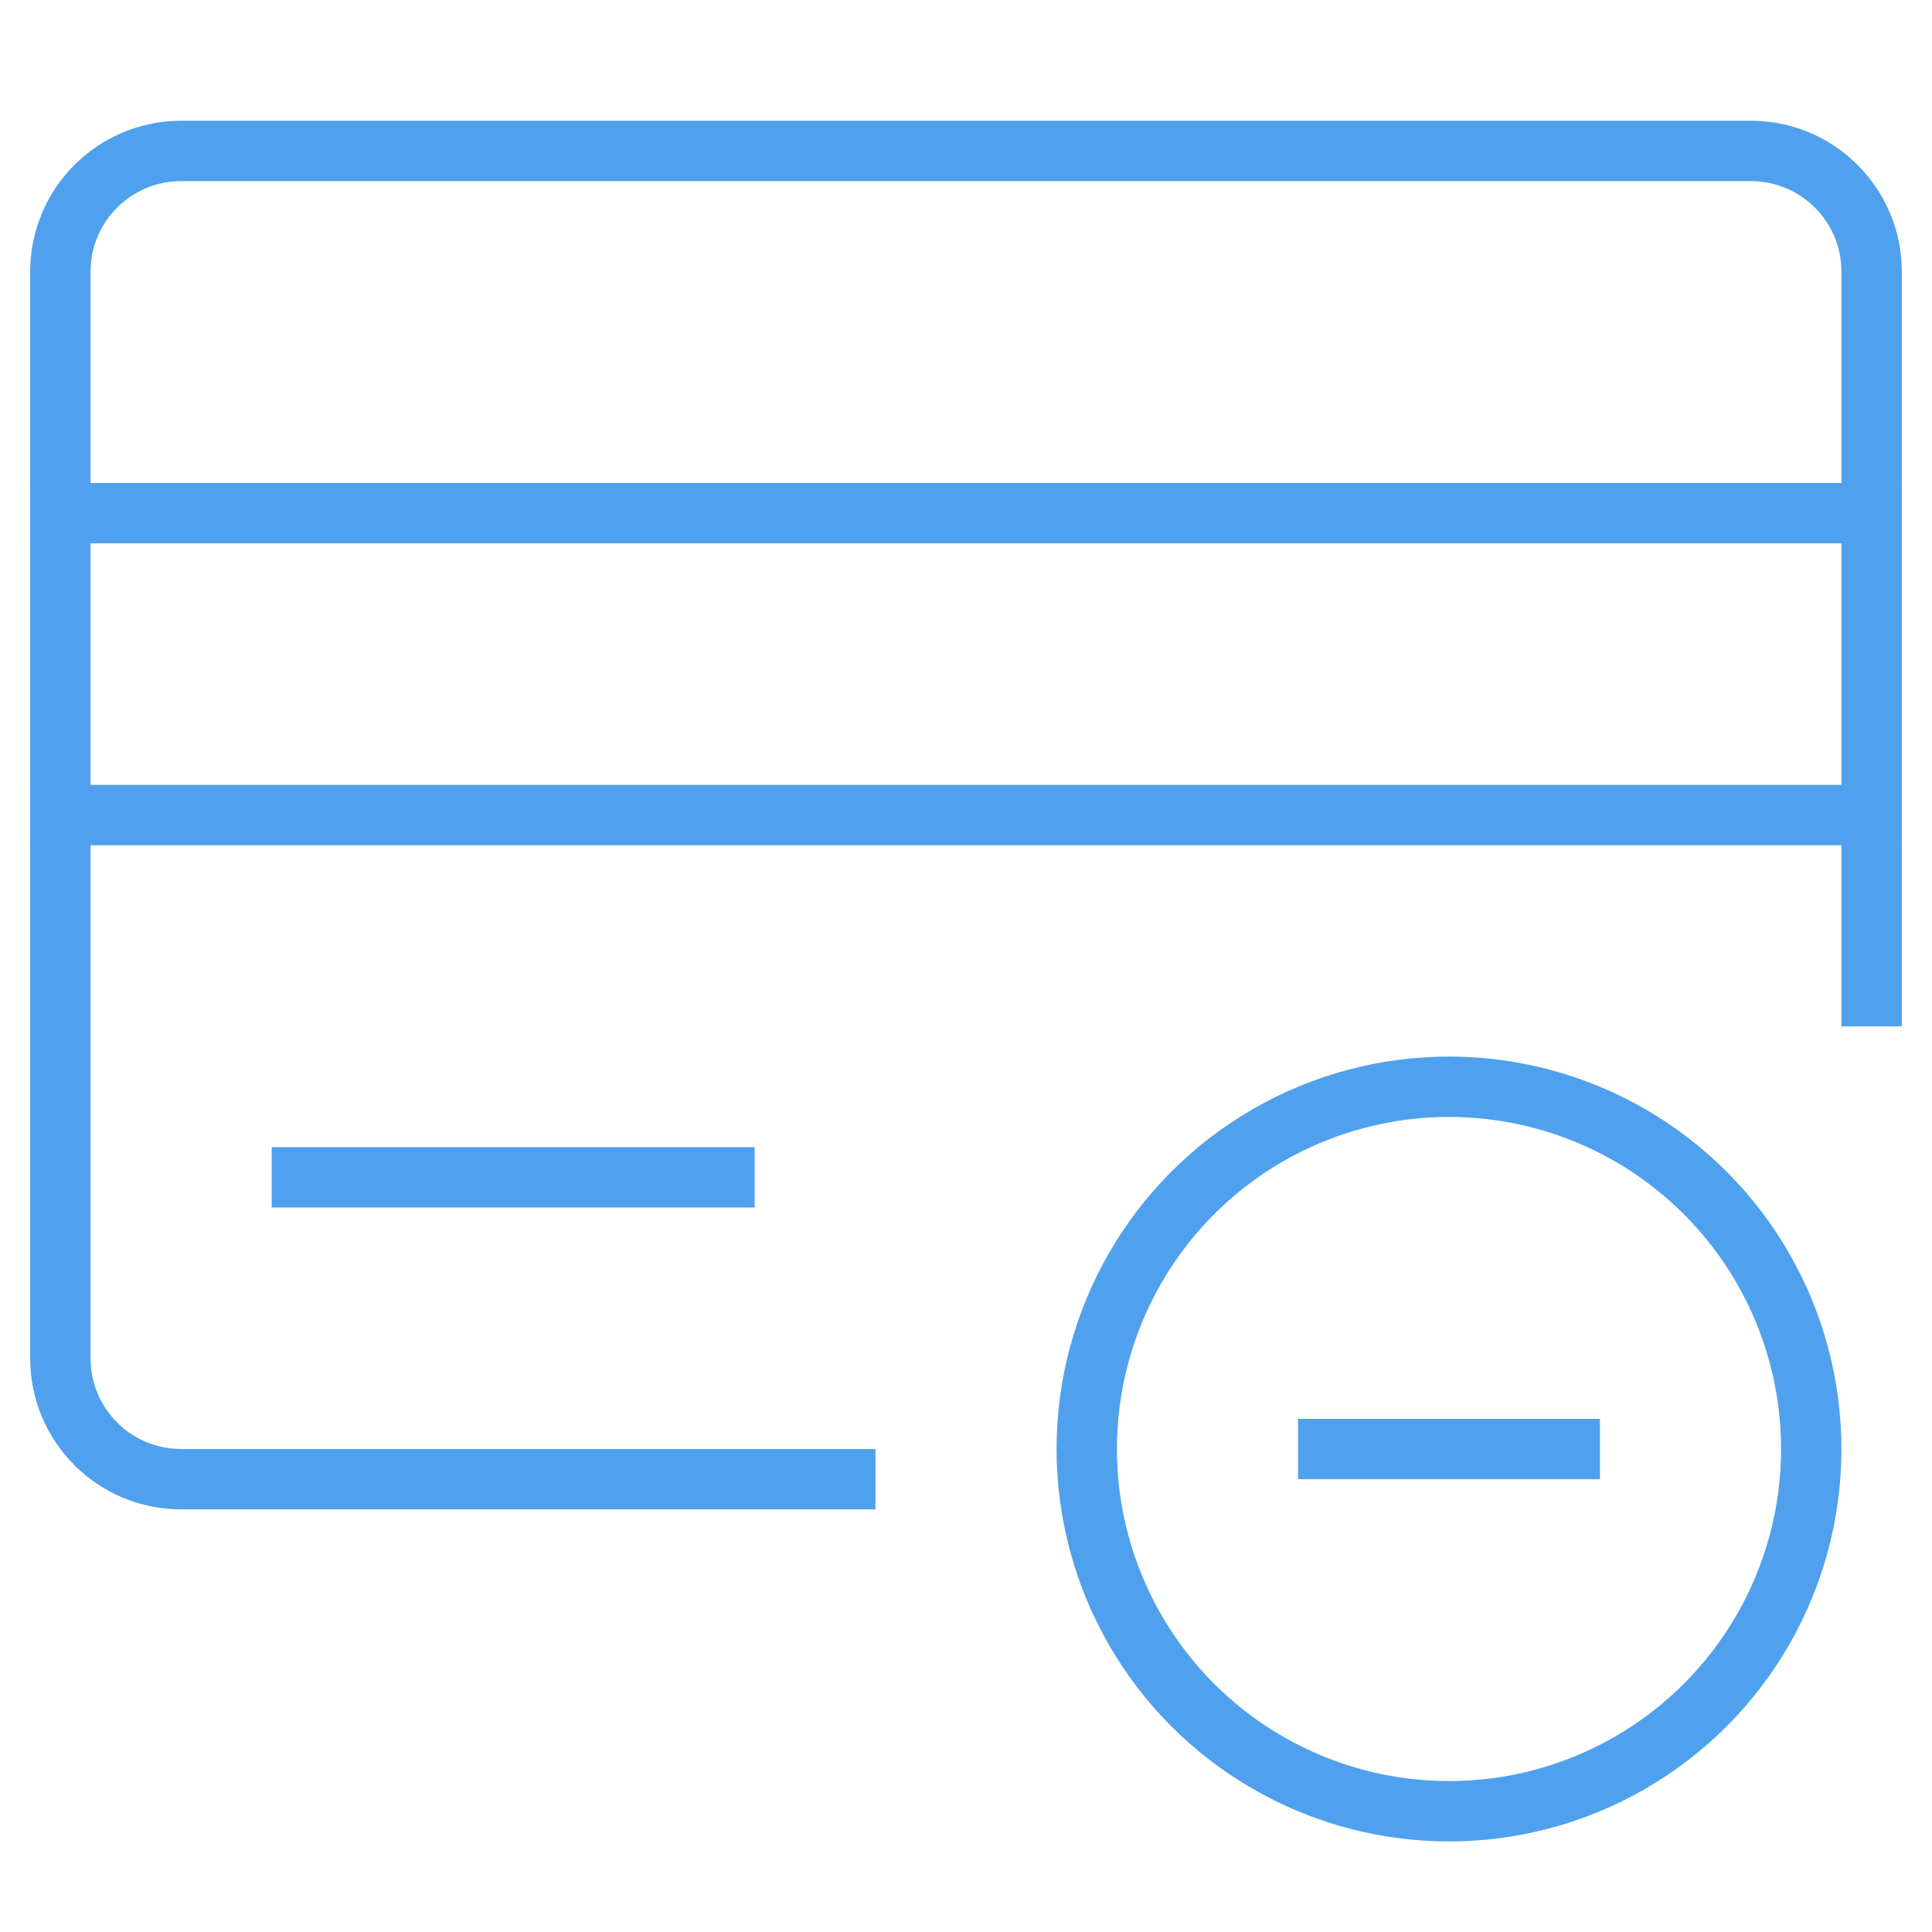 <svg xmlns="http://www.w3.org/2000/svg" height="64" width="64" viewBox="0 0 64 64"><title>card remove</title><g stroke-linecap="square" stroke-miterlimit="10" fill="#50A1ED" stroke-linejoin="miter" class="nc-icon-wrapper"><line data-color="color-2" fill="none" stroke="#50A1ED" stroke-width="2" x1="44" y1="48" x2="52" y2="48"></line> <circle data-color="color-2" fill="none" stroke="#50A1ED" stroke-width="2" cx="48" cy="48" r="12"></circle> <line fill="none" stroke="#50A1ED" stroke-width="2" x1="2" y1="17" x2="62" y2="17"></line> <line fill="none" stroke="#50A1ED" stroke-width="2" x1="2" y1="27" x2="62" y2="27"></line> <path fill="none" stroke="#50A1ED" stroke-width="2" d="M28,49H6 c-2.209,0-4-1.791-4-4V9c0-2.209,1.791-4,4-4h52c2.209,0,4,1.791,4,4v24"></path> <line fill="none" stroke="#50A1ED" stroke-width="2" x1="10" y1="39" x2="24" y2="39"></line></g></svg>